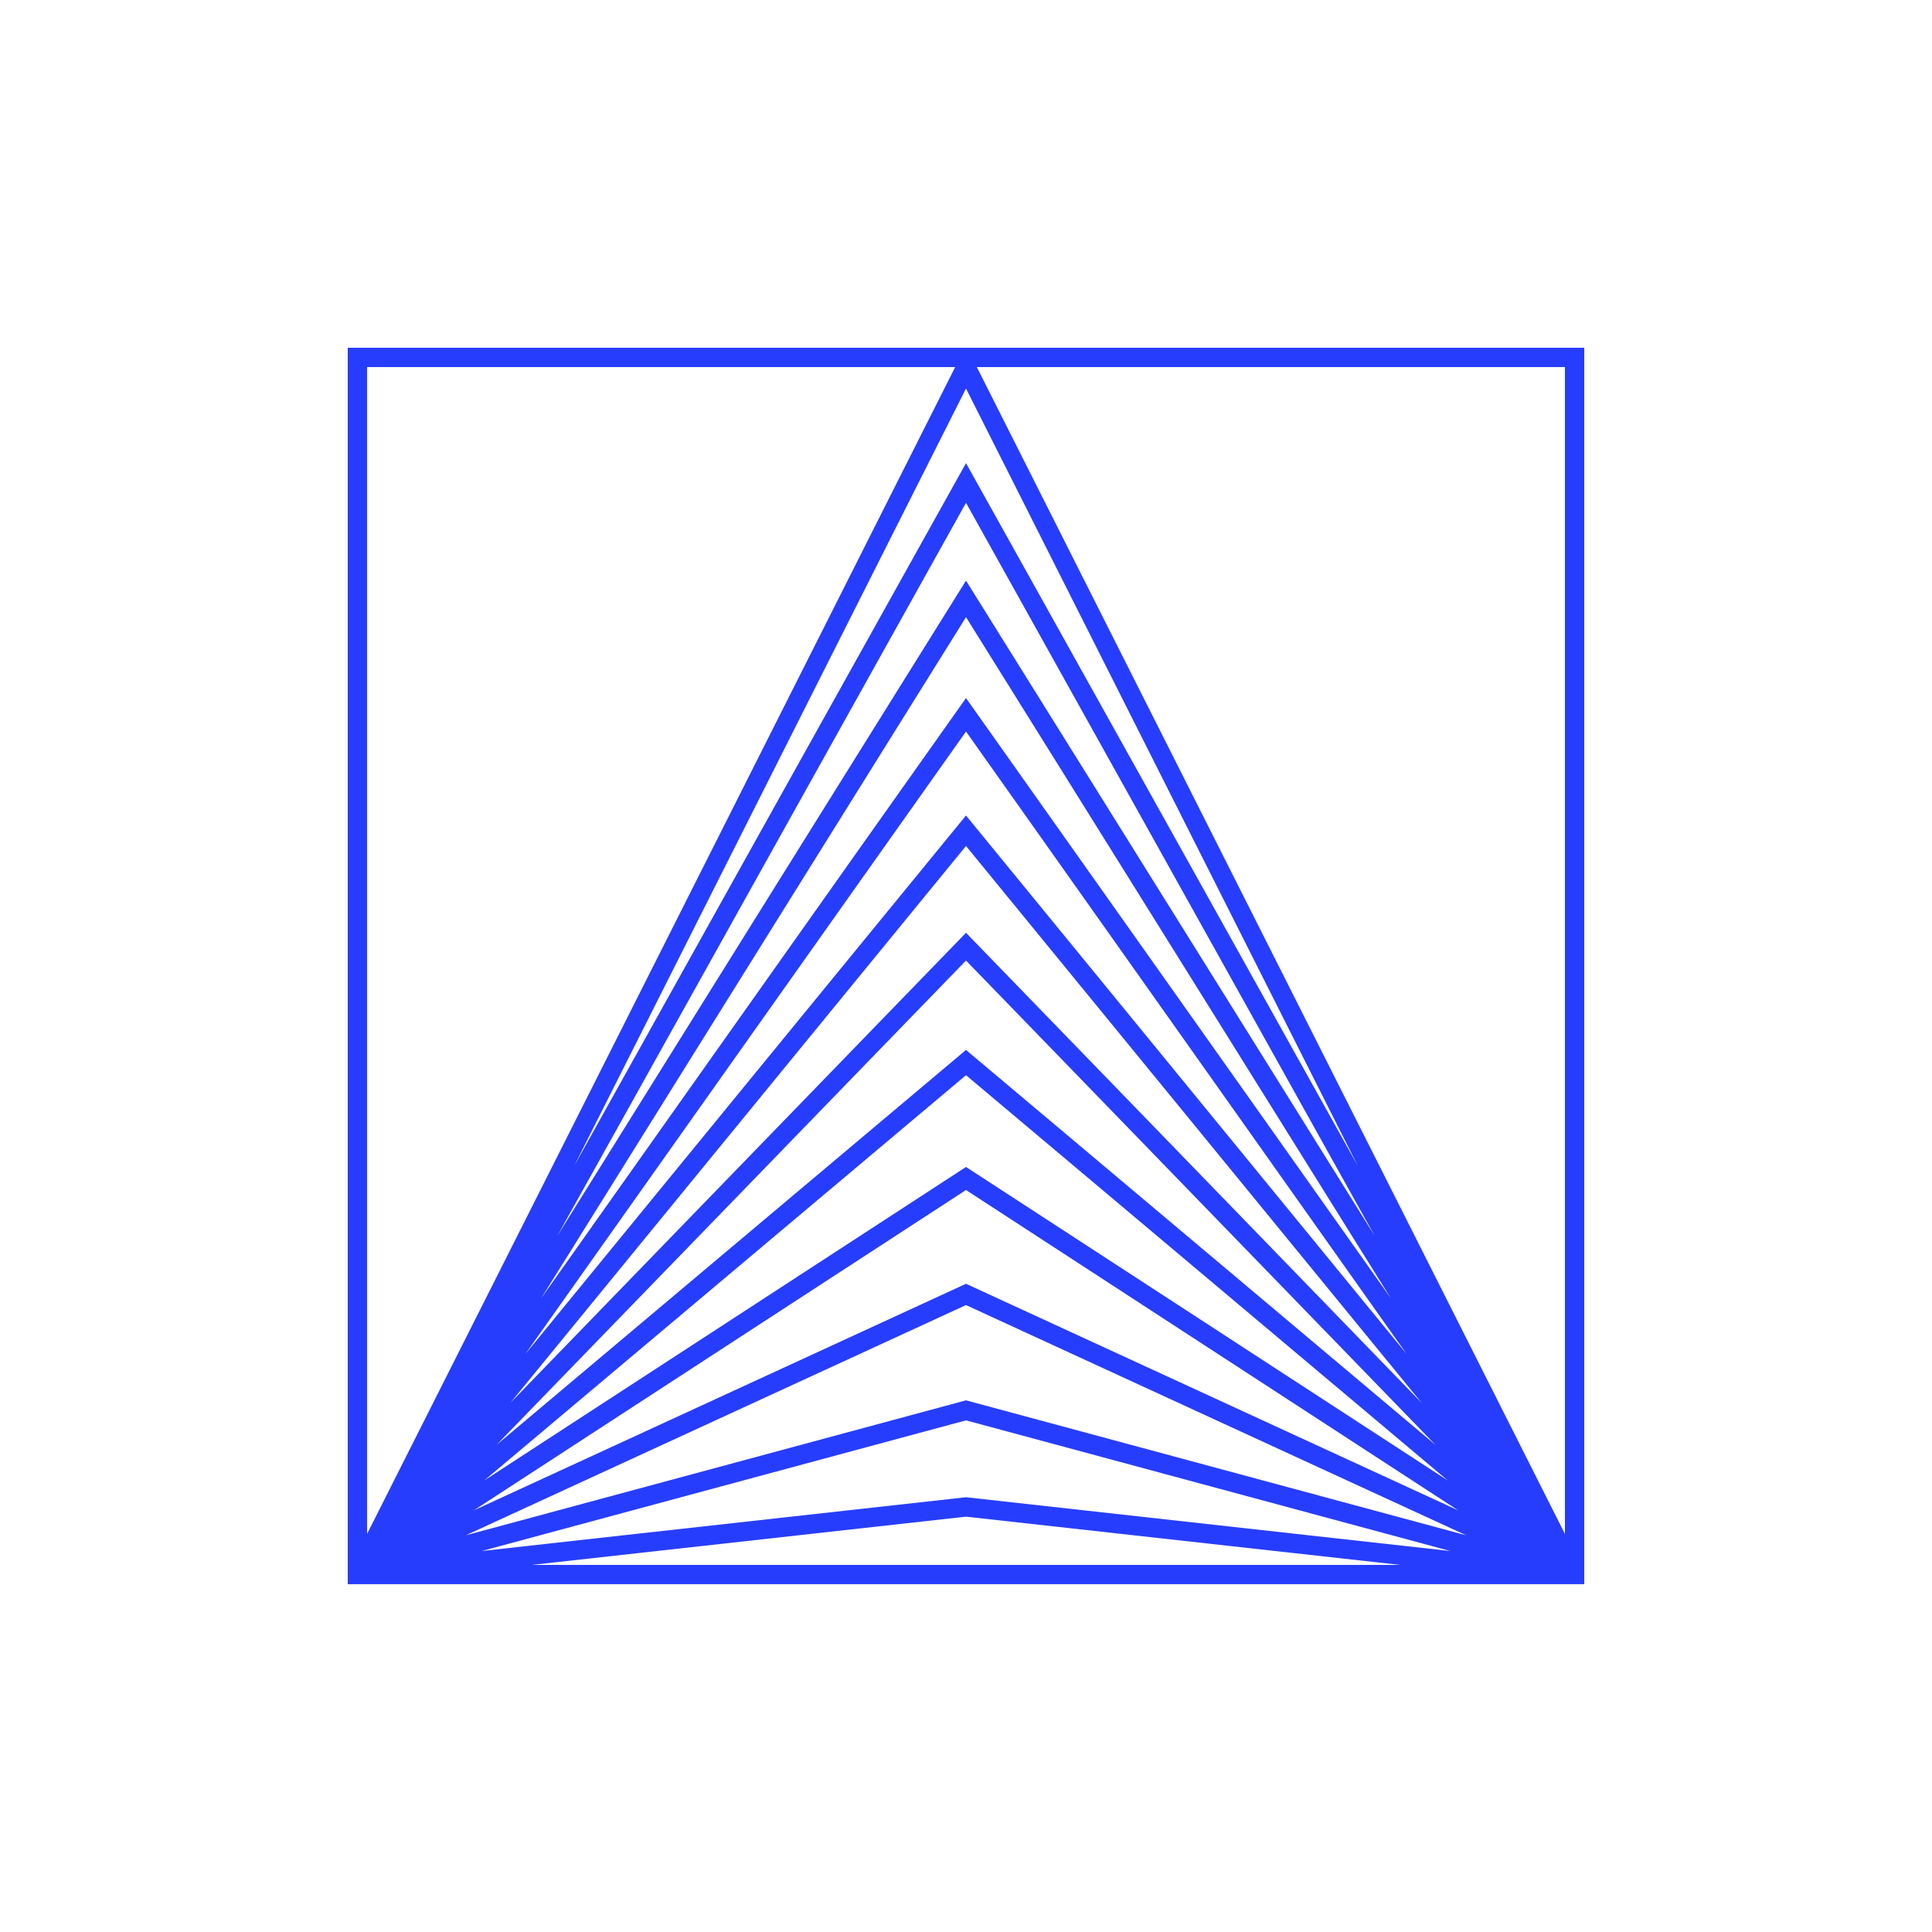 <?xml version="1.0" encoding="UTF-8"?> <svg xmlns="http://www.w3.org/2000/svg" width="58" height="58" viewBox="0 0 58 58" fill="none"><path fill-rule="evenodd" clip-rule="evenodd" d="M10.44 47.559V10.44H47.56V47.559H10.44ZM11.02 46.05V11.02H28.675L11.02 46.05ZM15.966 46.98H42.034L29 45.531L15.966 46.98ZM43.539 46.563L29 42.64L14.46 46.563L29 44.948L43.539 46.563ZM29 39.179L44.017 46.091L29 42.039L13.983 46.091L29 39.179ZM43.777 45.343L29 35.725L14.223 45.343L29 38.54L43.777 45.343ZM29 32.278L43.464 44.446L29 35.033L14.536 44.446L29 32.278ZM43.093 43.376L29 28.836L14.907 43.376L29 31.52L43.093 43.376ZM29 25.397L42.678 42.115L29 28.003L15.322 42.115L29 25.397ZM42.23 40.652L29 21.961L15.769 40.652L29 24.482L42.23 40.652ZM29 18.527L41.758 38.981L29 20.957L16.242 38.981L29 18.527ZM41.267 37.097L29 15.095L16.733 37.097L29 17.431L41.267 37.097ZM29 11.664L40.761 34.998L29 13.904L17.239 34.998L29 11.664ZM46.98 46.05V11.02H29.325L46.98 46.05Z" fill="#273dfe"></path></svg> 
